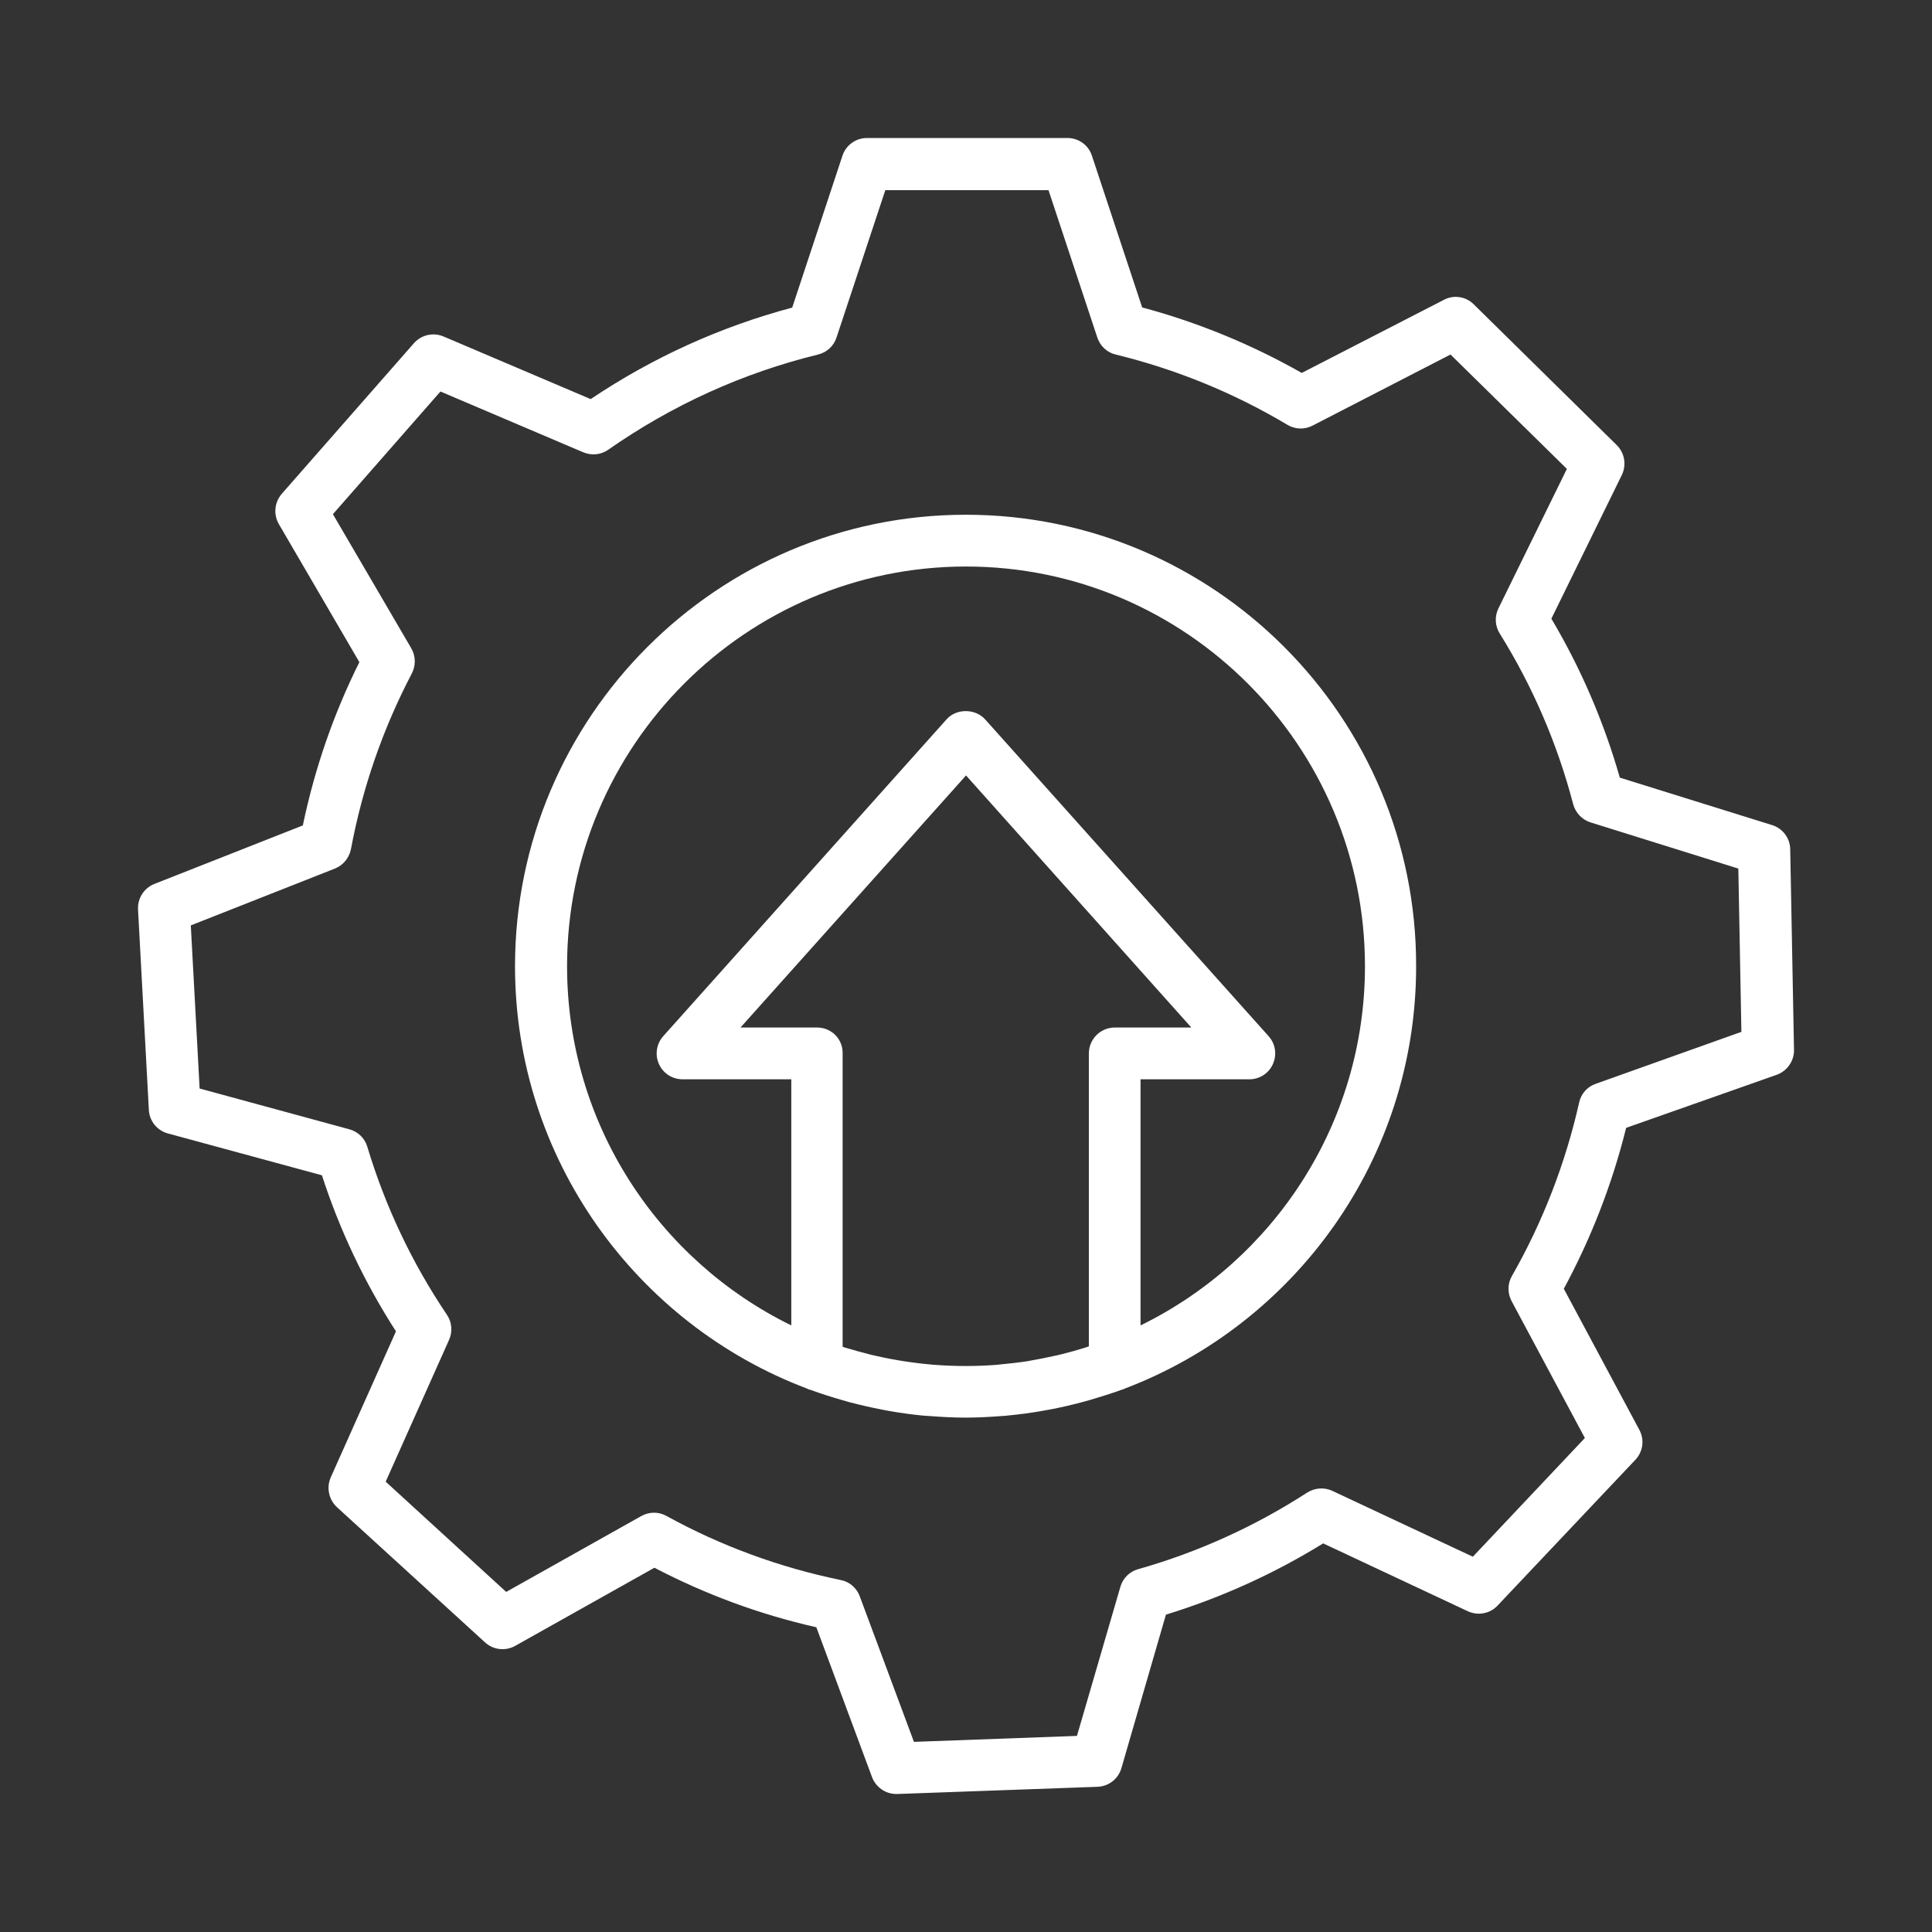 <svg width="70" height="70" viewBox="0 0 70 70" fill="none" xmlns="http://www.w3.org/2000/svg">
<rect x="0" y="0" width="70" height="70" fill="#333333" stroke="none"/>
<path d="M34.994 18.65C25.988 18.65 18.66 25.991 18.66 35.007C18.66 41.995 23.065 47.977 29.238 50.31C29.251 50.317 29.264 50.324 29.277 50.33C29.303 50.343 29.336 50.35 29.362 50.356C29.741 50.494 30.126 50.618 30.517 50.729C30.602 50.755 30.687 50.781 30.765 50.801C31.163 50.905 31.561 50.997 31.966 51.075C32.044 51.089 32.129 51.108 32.207 51.121C32.619 51.193 33.036 51.252 33.454 51.291C33.519 51.298 33.584 51.298 33.65 51.304C34.093 51.337 34.537 51.363 34.987 51.363C35.438 51.363 35.875 51.337 36.319 51.304C36.391 51.298 36.462 51.298 36.534 51.285C36.945 51.245 37.35 51.193 37.748 51.121C37.846 51.102 37.944 51.089 38.042 51.069C38.433 50.997 38.812 50.905 39.19 50.807C39.294 50.781 39.399 50.748 39.497 50.722C39.875 50.611 40.247 50.494 40.613 50.363C40.639 50.35 40.672 50.343 40.698 50.337C40.711 50.33 40.724 50.324 40.737 50.317C46.91 47.977 51.309 42.002 51.309 35.013C51.328 25.985 44 18.65 34.994 18.65ZM29.604 37.229H26.83L35.001 28.096L43.164 37.229H40.391C39.875 37.229 39.451 37.648 39.451 38.171V48.781C39.412 48.794 39.379 48.807 39.34 48.82C39.053 48.911 38.773 48.99 38.479 49.062C38.387 49.088 38.289 49.108 38.198 49.127C37.904 49.193 37.604 49.252 37.304 49.304C37.285 49.31 37.258 49.31 37.239 49.317C36.893 49.369 36.547 49.408 36.195 49.441C36.149 49.448 36.103 49.448 36.064 49.454C35.353 49.506 34.635 49.506 33.917 49.454C33.885 49.454 33.858 49.448 33.826 49.448C33.128 49.389 32.429 49.284 31.744 49.127C31.679 49.114 31.607 49.095 31.542 49.081C31.235 49.003 30.928 48.918 30.622 48.827C30.589 48.82 30.563 48.807 30.53 48.794V38.171C30.543 37.648 30.126 37.229 29.604 37.229ZM41.324 48.022V39.105H45.266C45.638 39.105 45.971 38.89 46.121 38.55C46.271 38.21 46.212 37.818 45.964 37.543L35.692 26.063C35.333 25.665 34.648 25.665 34.296 26.063L24.03 37.543C23.783 37.818 23.724 38.216 23.874 38.55C24.024 38.89 24.363 39.105 24.729 39.105H28.67V48.022C23.861 45.669 20.546 40.72 20.546 35.007C20.546 27.024 27.032 20.526 35.001 20.526C42.969 20.526 49.455 27.024 49.455 35.007C49.455 40.72 46.134 45.669 41.324 48.022ZM64.863 30.77C64.856 30.365 64.589 30.012 64.204 29.894L58.689 28.175C58.109 26.148 57.28 24.22 56.209 22.416L58.761 17.212C58.937 16.846 58.866 16.414 58.578 16.127L53.397 11.027C53.11 10.74 52.672 10.674 52.314 10.864L47.165 13.512C45.344 12.479 43.406 11.681 41.383 11.139L39.562 5.641C39.438 5.255 39.079 5 38.675 5H31.411C31.007 5 30.648 5.261 30.524 5.641L28.703 11.145C26.106 11.838 23.652 12.949 21.401 14.46L16.069 12.191C15.697 12.034 15.266 12.132 14.999 12.433L10.209 17.892C9.941 18.206 9.902 18.643 10.104 18.99L13.021 23.991C12.088 25.861 11.403 27.842 10.972 29.907L5.595 32.026C5.216 32.176 4.982 32.548 5.001 32.947L5.393 40.21C5.412 40.616 5.693 40.962 6.084 41.067L11.664 42.583C12.304 44.564 13.204 46.46 14.346 48.238L11.984 53.527C11.821 53.9 11.912 54.331 12.206 54.606L17.576 59.509C17.877 59.783 18.314 59.829 18.666 59.633L23.711 56.802C25.564 57.77 27.528 58.495 29.578 58.959L31.594 64.385C31.731 64.752 32.083 65 32.475 65C32.488 65 32.501 65 32.508 65L39.764 64.739C40.169 64.725 40.521 64.451 40.632 64.059L42.244 58.502C44.241 57.887 46.153 57.024 47.941 55.92L53.181 58.378C53.547 58.548 53.984 58.469 54.258 58.175L59.251 52.893C59.531 52.599 59.59 52.161 59.394 51.801L56.66 46.695C57.658 44.845 58.415 42.891 58.918 40.864L64.373 38.942C64.752 38.805 65.006 38.445 65 38.04L64.863 30.77ZM57.815 39.269C57.508 39.373 57.28 39.635 57.215 39.949C56.719 42.145 55.903 44.264 54.78 46.231C54.617 46.512 54.617 46.852 54.767 47.14L57.423 52.102L53.364 56.403L48.274 54.017C47.98 53.88 47.641 53.906 47.367 54.076C45.468 55.305 43.406 56.24 41.239 56.854C40.926 56.939 40.684 57.181 40.593 57.495L39.02 62.895L33.114 63.111L31.15 57.835C31.039 57.534 30.778 57.306 30.459 57.247C28.24 56.789 26.119 56.011 24.148 54.926C24.004 54.847 23.854 54.808 23.698 54.808C23.541 54.808 23.384 54.847 23.241 54.926L18.34 57.678L13.974 53.684L16.271 48.545C16.402 48.251 16.376 47.905 16.193 47.637C14.92 45.747 13.955 43.701 13.309 41.55C13.217 41.237 12.969 41.001 12.656 40.916L7.233 39.439L6.913 33.529L12.134 31.47C12.434 31.352 12.649 31.084 12.715 30.77C13.132 28.535 13.876 26.397 14.92 24.403C15.07 24.115 15.064 23.769 14.901 23.488L12.062 18.63L15.958 14.185L21.133 16.388C21.433 16.512 21.773 16.48 22.034 16.297C24.357 14.675 26.915 13.512 29.643 12.845C29.956 12.766 30.21 12.538 30.308 12.23L32.077 6.889H37.989L39.758 12.23C39.862 12.538 40.11 12.773 40.423 12.845C42.616 13.381 44.711 14.237 46.649 15.394C46.923 15.558 47.269 15.571 47.556 15.421L52.555 12.845L56.771 16.989L54.291 22.043C54.147 22.337 54.167 22.677 54.337 22.952C55.531 24.867 56.425 26.946 56.999 29.136C57.084 29.45 57.319 29.698 57.626 29.796L62.983 31.47L63.094 37.386L57.815 39.269Z" fill="white"/>
</svg>
